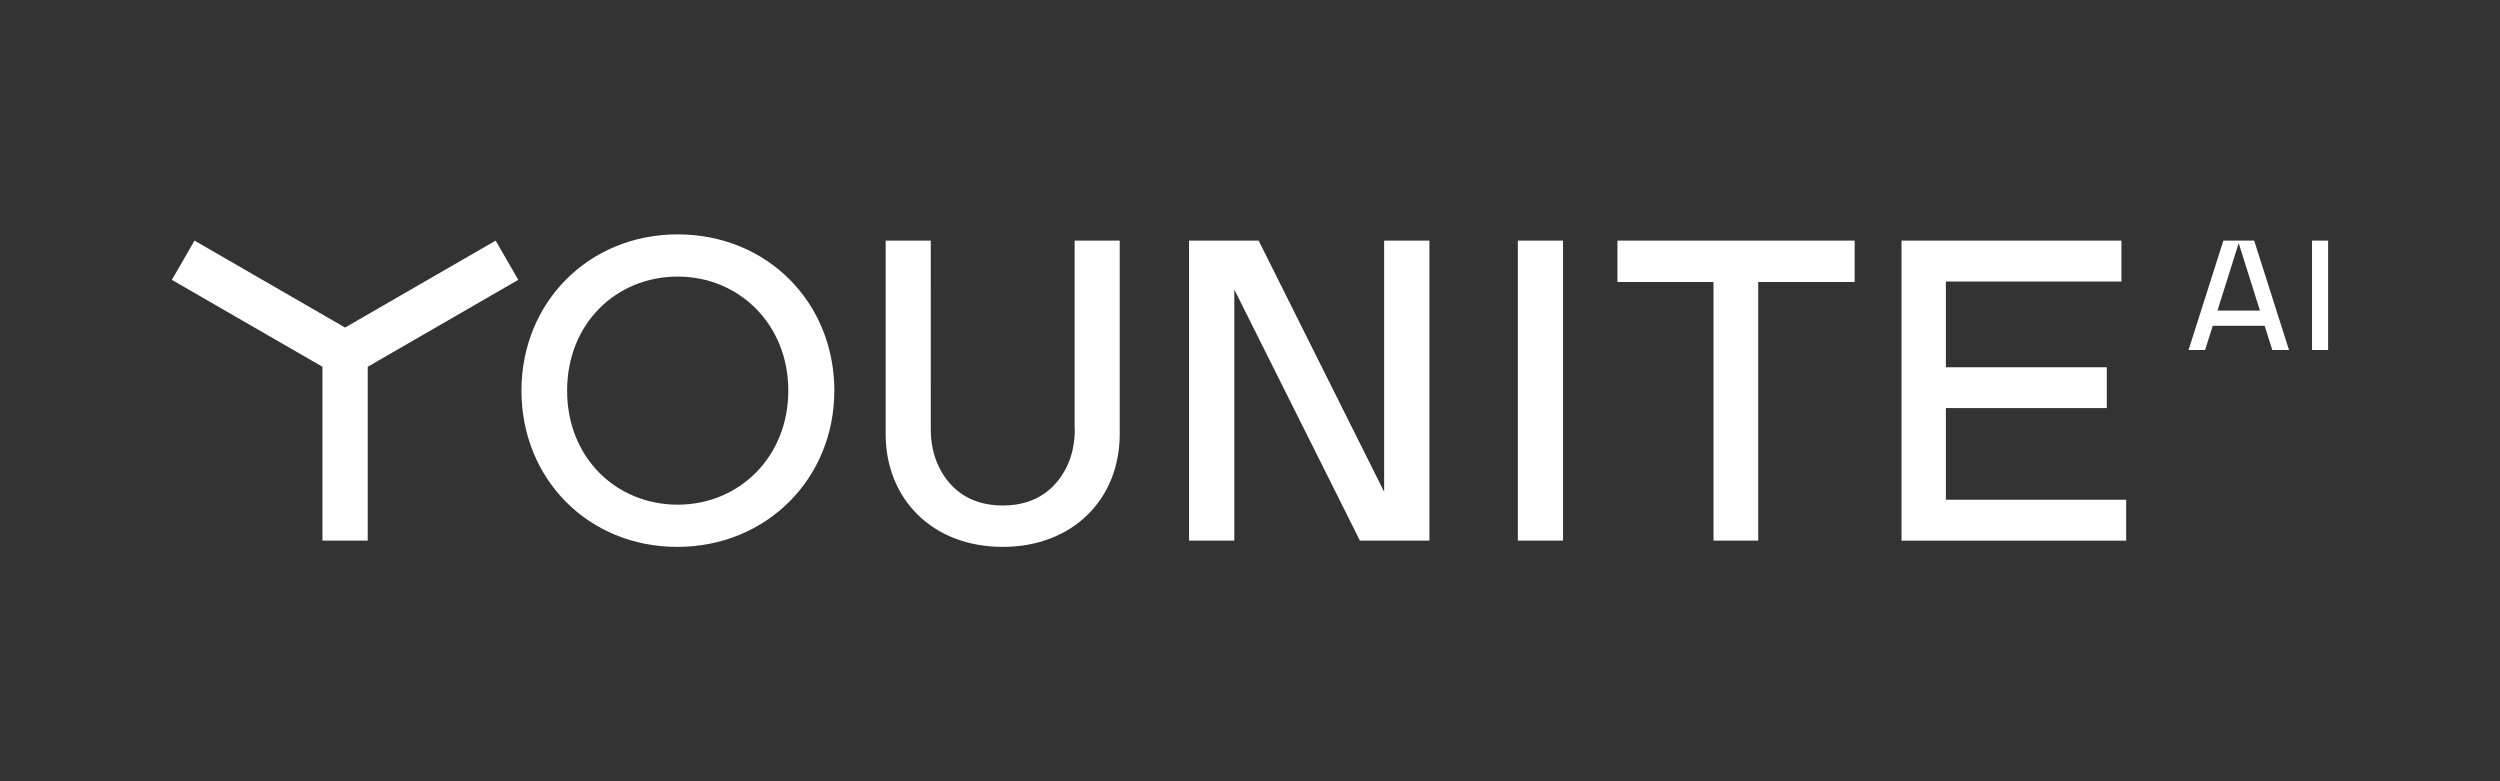 <?xml version="1.0" encoding="iso-8859-1"?>
<!-- Generator: Adobe Illustrator 28.7.1, SVG Export Plug-In . SVG Version: 9.03 Build 54978)  -->
<svg version="1.1" id="Layer_1" xmlns="http://www.w3.org/2000/svg" xmlns:xlink="http://www.w3.org/1999/xlink" x="0px" y="0px"
	 viewBox="0 0 1600 500" style="enable-background:new 0 0 1600 500;" xml:space="preserve">
<rect x="0" y="0" width="1600" height="500" fill="#333333" stroke="none"/>
<g>
	<defs>
		<rect id="SVGID_1_" width="1600" height="500"/>
	</defs>
	<clipPath id="SVGID_00000167394270119831042720000012055136378336791438_">
		<use xlink:href="#SVGID_1_"  style="overflow:visible;"/>
	</clipPath>
	<path style="clip-path:url(#SVGID_00000167394270119831042720000012055136378336791438_);fill:#FFFFFF;" d="M235.343,234.735
		l96.362-55.635l-14.49-25.105l-96.363,55.636l-96.362-55.636L110,179.1l96.362,55.635v111.27h28.981V234.735z M433.703,150
		c0.01,0,0.02,0,0.03,0h-0.06C433.683,150,433.693,150,433.703,150 M504.514,250c0,42.397-31.425,72.987-70.781,72.987
		S362.952,292.934,362.952,250s31.425-72.987,70.781-72.987S504.514,207.603,504.514,250 M533.971,250
		c0-56.46-42.978-99.984-100.268-99.999c-56.992,0.015-99.97,43.539-99.97,99.999c0,56.47,42.695,100,99.702,100
		C490.441,350,533.971,306.47,533.971,250 M716.619,277.847V153.995h-28.861v120.692h0.119c0,8.527-1.61,17.114-5.486,24.687
		c-5.784,11.389-17.412,24.15-40.608,24.15s-34.884-12.761-40.608-24.15c-3.876-7.633-5.486-16.16-5.486-24.687V153.995h-28.861
		v123.852c0,41.563,29.994,72.153,74.895,72.153C686.625,350,716.619,319.41,716.619,277.847 M870.346,346.005h44.484v-192.01
		h-28.98v160.763l-80.322-160.763h-44.544v192.01h28.98V185.301L870.346,346.005z M971.419,346.005h28.921V153.996h-28.921V346.005z
		 M1125.266,180.471h61.717v-26.476h-151.819v26.476h61.479v165.534h28.623V180.471z M1245.361,319.827v-58.676h102.982v-26.118
		h-102.982v-54.86h112.344v-26.178h-140.728v192.01h143.769v-26.178H1245.361z"/>
</g>
<path style="fill:#FFFFFF;" d="M1446.367,198.795h-27.2l13.6-43.199L1446.367,198.795z M1454.267,223.995h10.7l-22.3-70h-19.7
	l-22.3,70h10.6l4.9-15.5h33.2L1454.267,223.995z M1490,153.995h-10.3v70h10.3V153.995z"/>
</svg>
